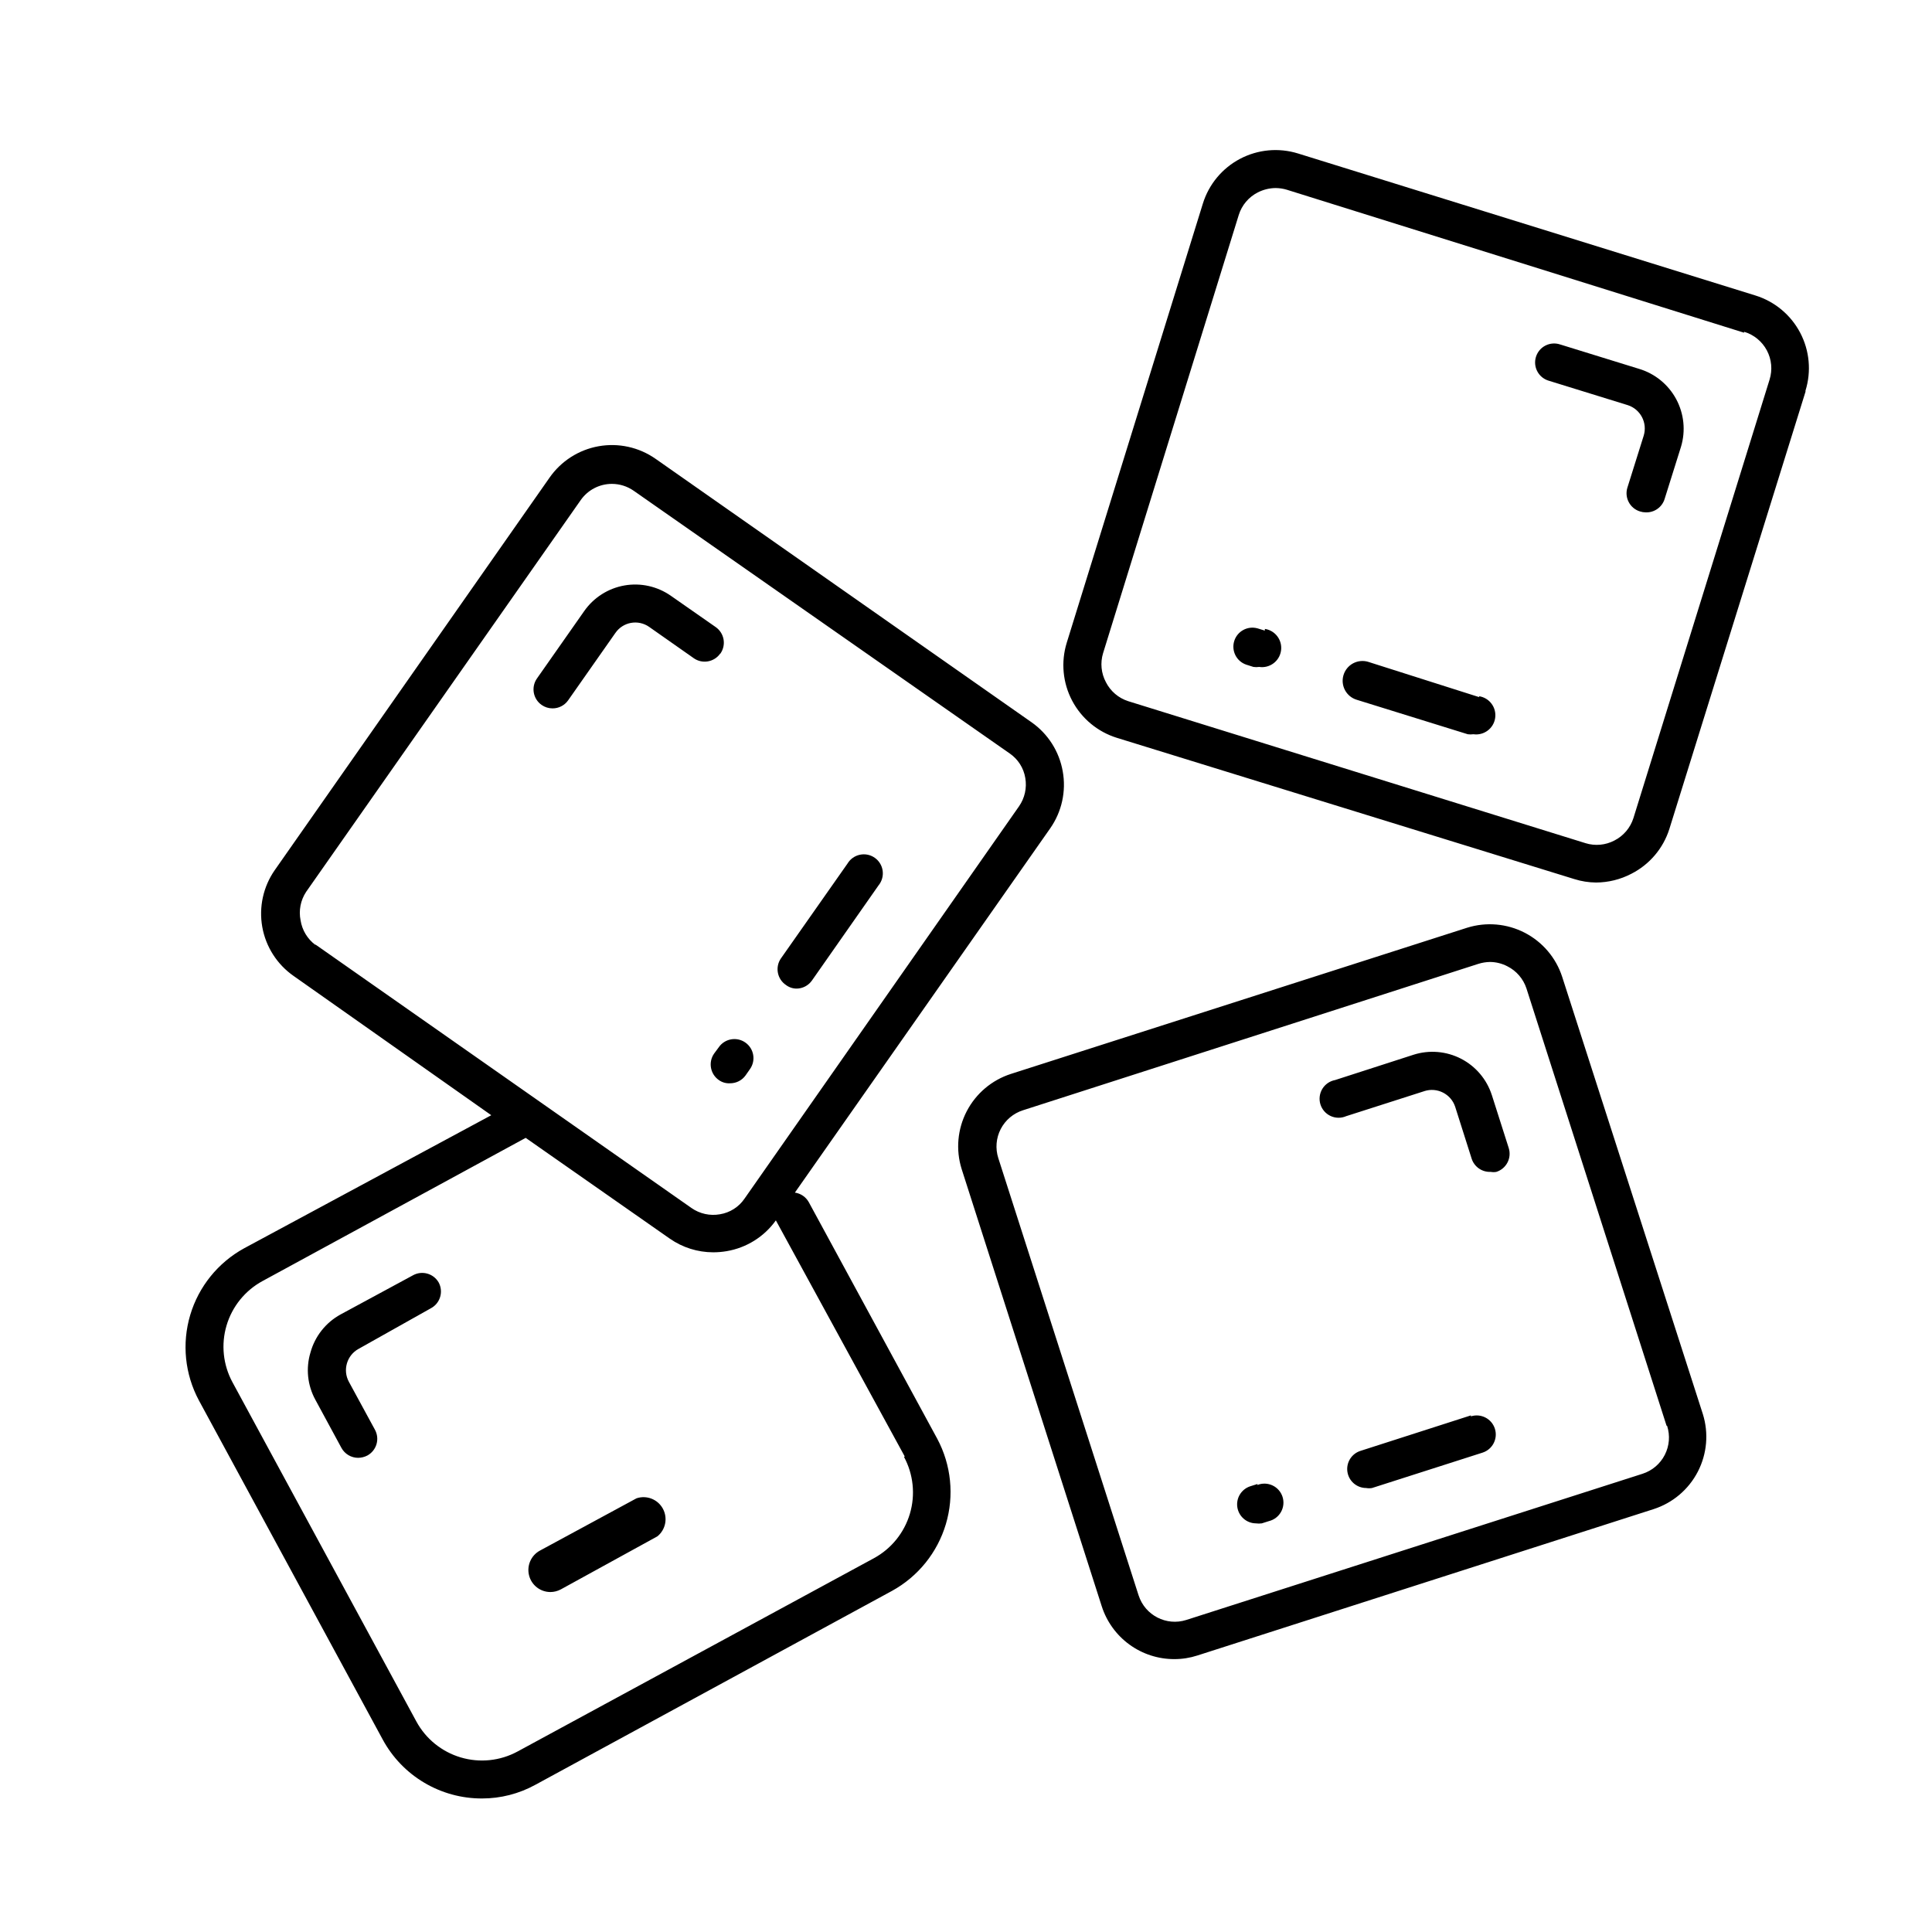<?xml version="1.0" encoding="UTF-8"?>
<!-- Uploaded to: ICON Repo, www.svgrepo.com, Generator: ICON Repo Mixer Tools -->
<svg fill="#000000" width="800px" height="800px" version="1.1" viewBox="144 144 512 512" xmlns="http://www.w3.org/2000/svg">
 <path d="m334.5 421.51c0.77-1.102 1.949-1.848 3.273-2.074 1.324-0.227 2.684 0.082 3.777 0.863 2.262 1.605 2.805 4.734 1.211 7.004l-1.16 1.664c-0.949 1.336-2.492 2.125-4.129 2.113-1.059 0.066-2.109-0.238-2.973-0.855-2.277-1.586-2.844-4.719-1.262-7.004zm20.555-15.516v-0.004c1.648 0 3.191-0.809 4.133-2.164l17.633-25.191c0.887-1.082 1.281-2.484 1.094-3.871s-0.945-2.633-2.09-3.438c-1.141-0.805-2.566-1.102-3.938-0.812-1.367 0.285-2.559 1.129-3.281 2.328l-17.684 25.191c-0.75 1.105-1.027 2.469-0.77 3.781 0.254 1.316 1.02 2.473 2.133 3.219 0.824 0.629 1.832 0.965 2.871 0.957zm-20.152-88.77v-0.004c0.777-1.102 1.078-2.465 0.844-3.789-0.238-1.324-0.996-2.5-2.102-3.266l-11.84-8.262c-3.582-2.516-8.016-3.508-12.324-2.75s-8.141 3.195-10.652 6.781l-12.543 17.887c-1.582 2.281-1.02 5.414 1.258 7 0.844 0.59 1.848 0.906 2.875 0.906 1.637 0.012 3.18-0.777 4.129-2.113l12.543-17.887h0.004c0.965-1.398 2.449-2.356 4.121-2.656 1.676-0.301 3.398 0.074 4.793 1.043l11.84 8.312v0.004c2.269 1.59 5.398 1.051 7.004-1.211zm260.37 201.52v-0.004c1.586 5.07 1.105 10.562-1.34 15.281-2.441 4.719-6.652 8.277-11.707 9.91l-120.91 38.793c-1.969 0.637-4.027 0.961-6.098 0.957-4.277 0.012-8.449-1.34-11.91-3.859-3.461-2.516-6.027-6.07-7.336-10.148l-37.129-115.88c-1.586-5.07-1.102-10.562 1.34-15.281 2.445-4.715 6.652-8.277 11.707-9.91l120.91-38.742c5.066-1.586 10.551-1.109 15.27 1.324 4.715 2.434 8.281 6.629 9.922 11.676zm-9.621 3.074-37.129-115.88v-0.004c-0.84-2.543-2.652-4.644-5.039-5.848-1.43-0.75-3.019-1.148-4.637-1.156-1.043 0.02-2.078 0.188-3.074 0.504l-120.66 38.793c-2.555 0.809-4.684 2.602-5.914 4.984-1.23 2.383-1.457 5.16-0.637 7.711l37.18 115.88h0.004c1.707 5.277 7.359 8.184 12.645 6.5l120.91-38.742c2.547-0.82 4.664-2.617 5.883-5 1.219-2.383 1.441-5.152 0.617-7.695zm-108.42 15.461-1.914 0.605h-0.004c-2.34 0.77-3.781 3.117-3.406 5.555 0.375 2.434 2.457 4.242 4.918 4.269 0.52 0.074 1.047 0.074 1.562 0l1.914-0.605c1.355-0.336 2.508-1.219 3.188-2.438 0.68-1.219 0.82-2.664 0.395-3.992-0.426-1.324-1.383-2.418-2.644-3.012-1.262-0.598-2.715-0.645-4.008-0.129zm56.578-18.188-29.32 9.422h-0.004c-2.348 0.773-3.789 3.137-3.402 5.578 0.387 2.441 2.492 4.242 4.965 4.246 0.516 0.094 1.047 0.094 1.562 0l29.27-9.371c2.656-0.848 4.125-3.691 3.277-6.348-0.852-2.656-3.691-4.121-6.352-3.273zm5.543-84.891h-0.004c-1.34-4.164-4.277-7.629-8.168-9.633-3.894-2-8.418-2.379-12.59-1.047l-20.754 6.699c-1.414 0.258-2.652 1.109-3.402 2.336-0.746 1.227-0.934 2.719-0.516 4.094 0.422 1.375 1.406 2.504 2.715 3.106 1.305 0.602 2.805 0.613 4.125 0.039l20.758-6.648-0.004-0.004c3.379-1.062 6.984 0.773 8.113 4.133l4.383 13.805c0.703 2.16 2.766 3.586 5.039 3.477 0.5 0.094 1.012 0.094 1.512 0 2.637-0.844 4.098-3.656 3.273-6.301zm83.129-186.41-36.078 115.88c-1.625 5.152-5.258 9.438-10.074 11.887-2.894 1.512-6.106 2.305-9.371 2.32-1.949-0.02-3.883-0.324-5.742-0.91l-121.22-37.43c-5.102-1.582-9.367-5.121-11.863-9.844-2.492-4.723-3.012-10.242-1.438-15.348l36.074-116.38c1.578-5.106 5.117-9.371 9.844-11.867 4.723-2.492 10.242-3.008 15.348-1.434l121.21 37.633c5.113 1.578 9.391 5.125 11.887 9.863 2.496 4.734 3.004 10.266 1.414 15.379zm-16.273-15.617-121.17-37.887c-0.965-0.293-1.965-0.445-2.973-0.453-1.648 0.012-3.269 0.41-4.738 1.16-2.406 1.223-4.223 3.367-5.035 5.945l-35.973 116.18c-0.773 2.555-0.5 5.305 0.754 7.66 1.215 2.398 3.336 4.211 5.894 5.035l121.21 37.633 0.004 0.004c2.543 0.785 5.297 0.531 7.656-0.707 2.41-1.227 4.223-3.367 5.039-5.945l36.074-116.18-0.004 0.004c0.816-2.582 0.559-5.379-0.711-7.766-1.27-2.387-3.445-4.164-6.039-4.934zm-127.01 78.945-1.965-0.605v0.004c-2.625-0.723-5.352 0.77-6.152 3.367-0.805 2.602 0.602 5.371 3.18 6.254l1.914 0.605c0.5 0.074 1.008 0.074 1.512 0 2.781 0.418 5.375-1.5 5.793-4.281 0.418-2.785-1.5-5.379-4.281-5.797zm56.828 17.637-29.473-9.371c-1.336-0.395-2.773-0.242-4 0.422-1.223 0.668-2.129 1.793-2.523 3.129-0.82 2.781 0.77 5.703 3.551 6.523l29.371 9.117v0.004c0.5 0.074 1.012 0.074 1.512 0 2.781 0.402 5.367-1.527 5.769-4.309 0.402-2.785-1.527-5.367-4.309-5.769zm42.32-87.012-20.859-6.449v0.004c-1.289-0.445-2.703-0.344-3.918 0.273-1.215 0.617-2.125 1.703-2.527 3.004-0.402 1.301-0.262 2.711 0.395 3.906 0.652 1.195 1.766 2.074 3.078 2.438l20.859 6.449c3.371 1.086 5.254 4.668 4.231 8.062l-4.332 13.805v-0.004c-0.82 2.66 0.668 5.477 3.324 6.301 0.488 0.16 1 0.242 1.512 0.25 2.301 0.098 4.375-1.375 5.039-3.578l4.332-13.805c1.27-4.215 0.809-8.762-1.281-12.637-2.09-3.875-5.633-6.758-9.852-8.02zm-185.96 283.55c3.703 6.945 4.519 15.07 2.277 22.613-2.246 7.543-7.371 13.898-14.27 17.691l-94.512 51.387c-4.34 2.387-9.207 3.633-14.156 3.629-5.387 0.012-10.676-1.434-15.305-4.184-4.633-2.746-8.43-6.699-10.996-11.434l-48.719-89.883c-3.715-6.941-4.543-15.07-2.297-22.617 2.246-7.547 7.383-13.902 14.289-17.688l65.496-35.266-52.348-36.879c-4.391-3.051-7.391-7.723-8.336-12.988-0.941-5.262 0.242-10.684 3.297-15.074l72.801-103.98c3.055-4.406 7.734-7.414 13.012-8.359 5.273-0.945 10.711 0.25 15.102 3.32l99.652 69.828c4.367 3.066 7.34 7.742 8.262 13 0.949 5.277-0.246 10.719-3.324 15.113l-67.66 96.527c1.551 0.223 2.91 1.156 3.676 2.519zm-164.8-130.99 99.656 69.828c2.195 1.539 4.914 2.137 7.555 1.664 2.641-0.43 4.992-1.922 6.5-4.133l72.75-103.98c1.523-2.184 2.121-4.883 1.664-7.508-0.43-2.641-1.926-4.988-4.133-6.5l-99.652-69.625c-1.688-1.176-3.691-1.809-5.746-1.816-3.312-0.008-6.422 1.609-8.312 4.336l-72.75 103.79c-1.465 2.227-1.992 4.941-1.461 7.555 0.414 2.598 1.824 4.93 3.93 6.5zm156.18 135.68-34.156-62.57c-3.098 4.336-7.789 7.273-13.047 8.16-1.184 0.199-2.379 0.301-3.578 0.301-4.109-0.008-8.117-1.273-11.488-3.625l-38.188-26.703-69.727 37.938c-4.617 2.504-8.051 6.742-9.543 11.777-1.496 5.035-0.926 10.457 1.582 15.074l48.719 89.879c2.504 4.606 6.731 8.027 11.754 9.52 5.027 1.492 10.438 0.934 15.047-1.559l94.465-51.238c4.609-2.512 8.031-6.75 9.523-11.781 1.492-5.031 0.93-10.453-1.562-15.07zm-71.086 11.086-25.594 13.855c-2.348 1.27-3.535 3.977-2.883 6.566 0.652 2.59 2.981 4.41 5.656 4.414 0.965-0.004 1.918-0.246 2.769-0.703l25.594-14.059c2.191-1.781 2.793-4.875 1.434-7.352-1.363-2.473-4.297-3.621-6.977-2.723zm-59.246-59.098-19.195 10.379c-3.906 2.144-6.781 5.777-7.961 10.074-1.27 4.188-0.797 8.711 1.309 12.547l6.902 12.746c0.887 1.617 2.59 2.625 4.434 2.621 0.844-0.012 1.672-0.219 2.418-0.605 1.18-0.641 2.055-1.723 2.434-3.008s0.227-2.668-0.418-3.844l-6.902-12.695c-1.684-3.121-0.535-7.012 2.57-8.719l19.195-10.781c1.18-0.637 2.055-1.719 2.43-3.008 0.379-1.285 0.23-2.668-0.414-3.844-1.383-2.367-4.406-3.195-6.801-1.863z"/>
</svg>